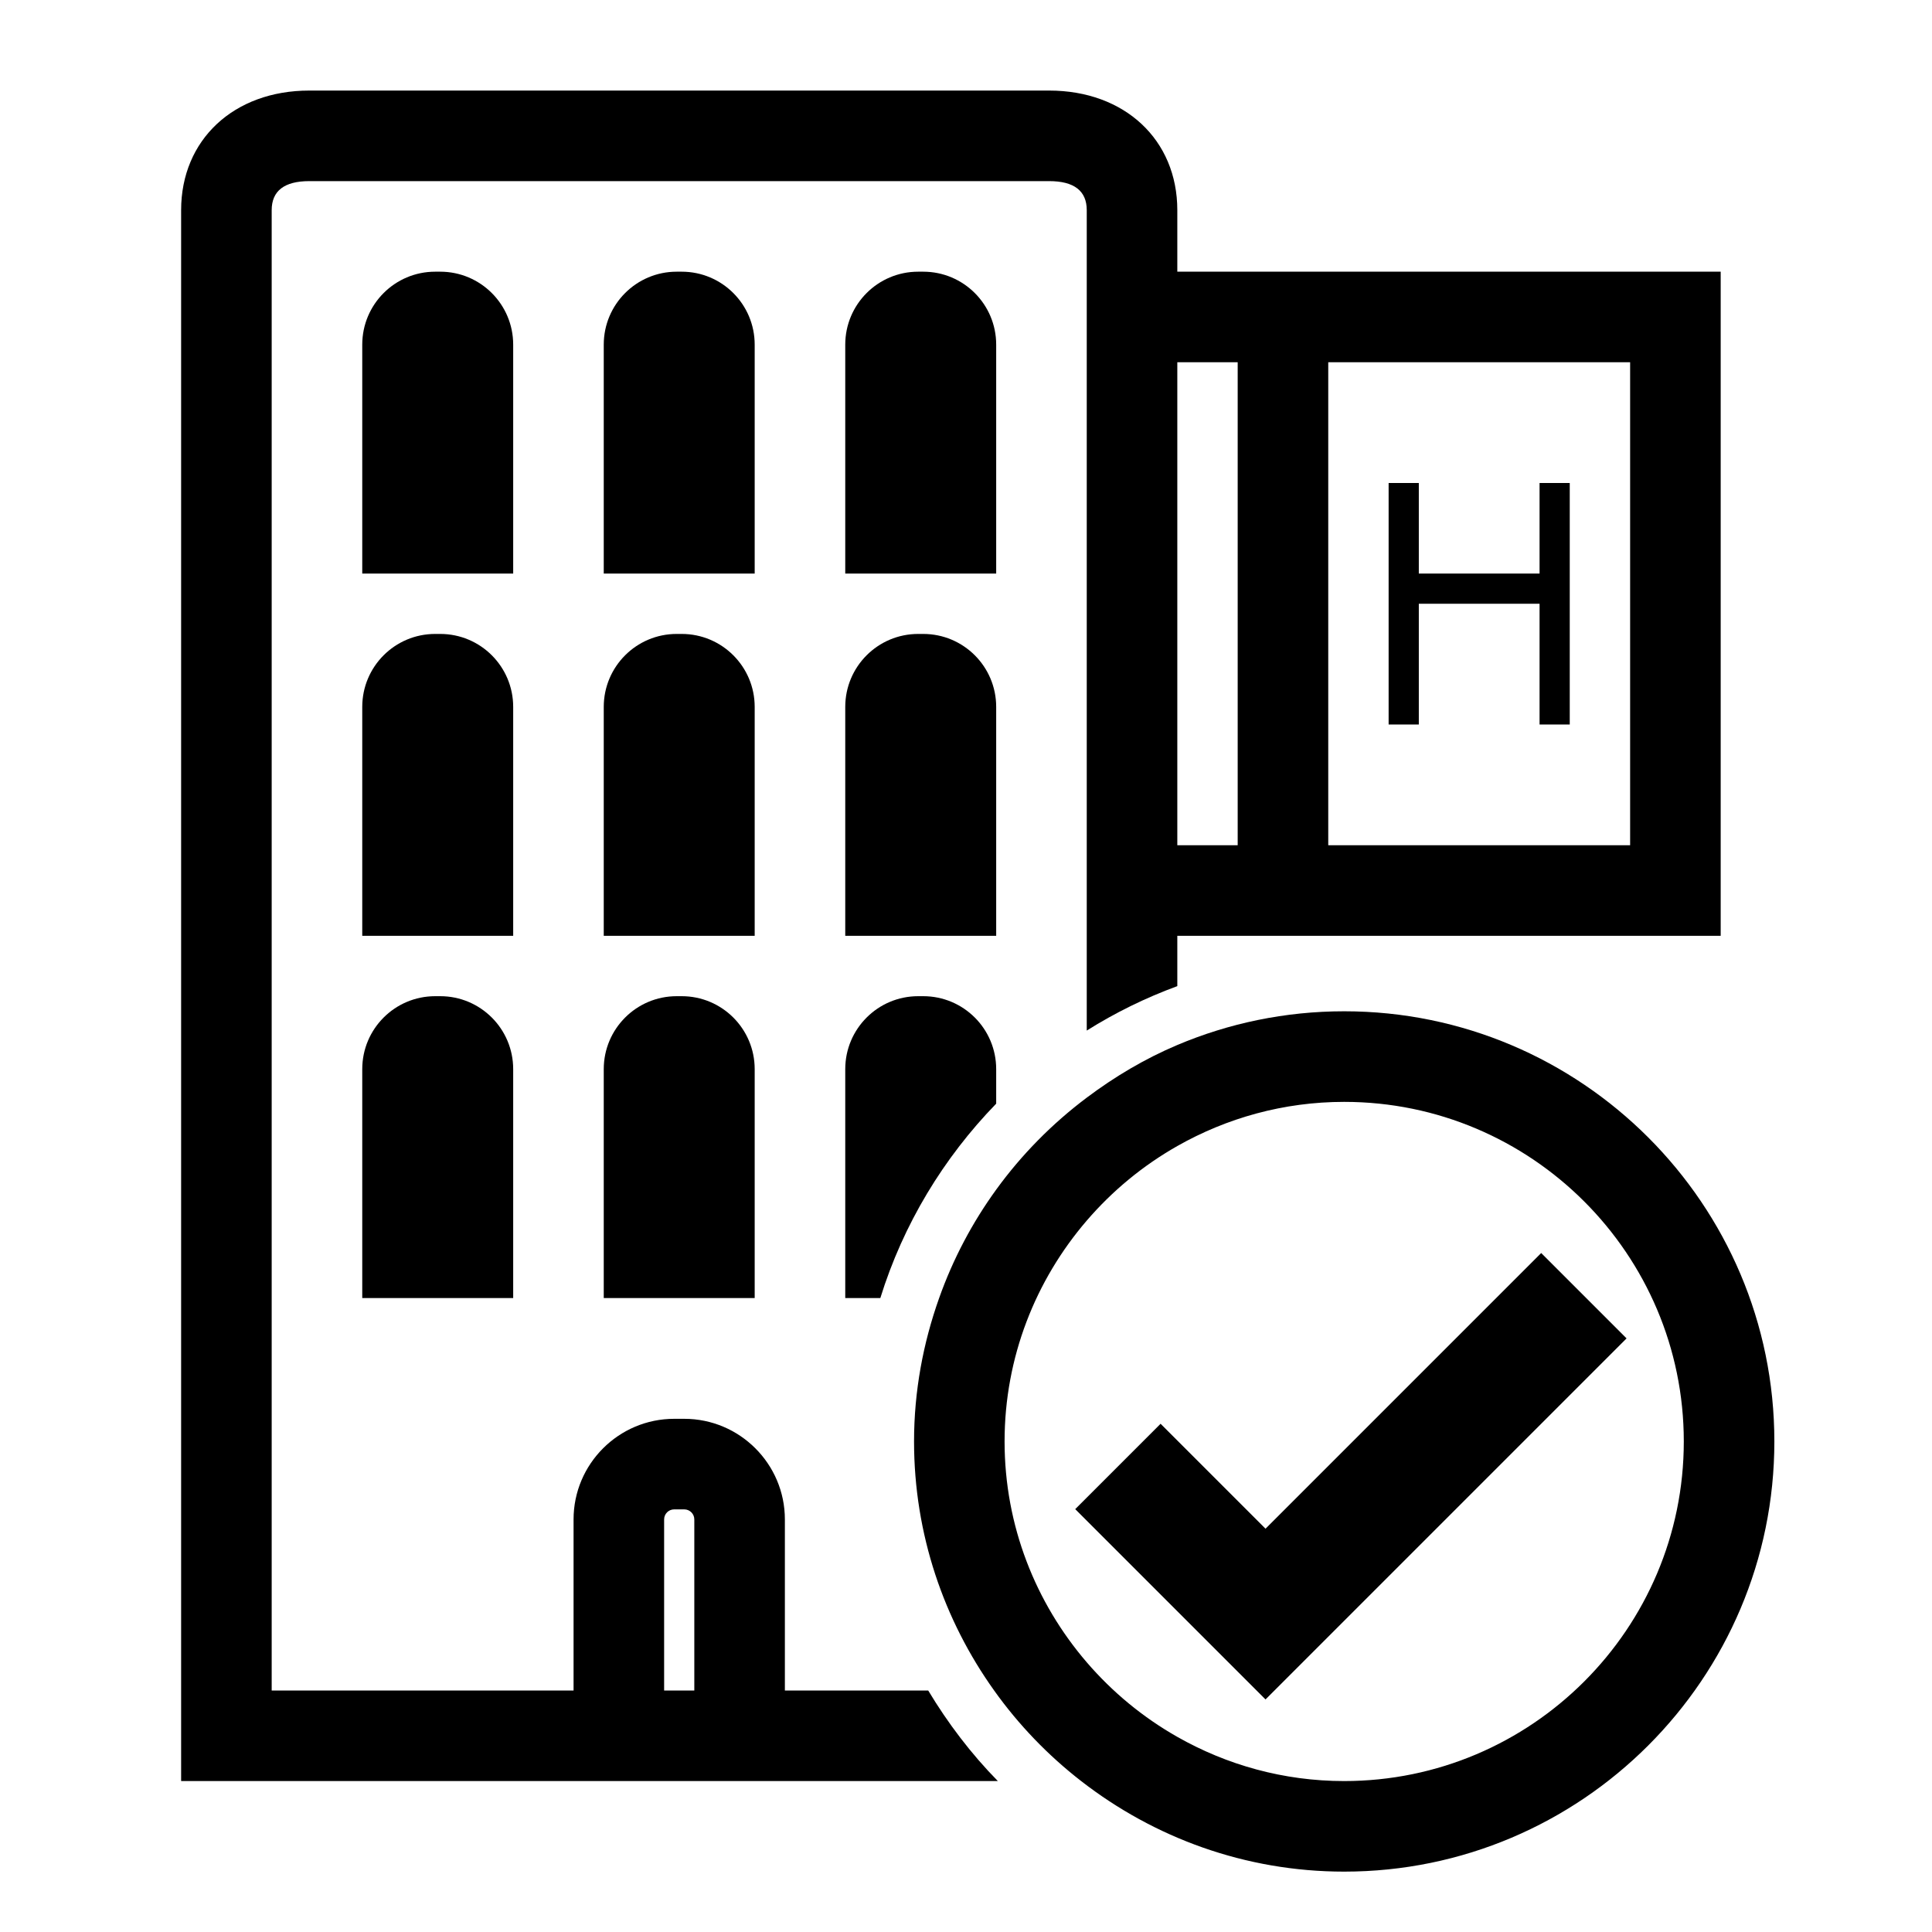 <?xml version="1.0" encoding="iso-8859-1"?>
<!-- Generator: Adobe Illustrator 17.0.2, SVG Export Plug-In . SVG Version: 6.00 Build 0)  -->
<!DOCTYPE svg PUBLIC "-//W3C//DTD SVG 1.1//EN" "http://www.w3.org/Graphics/SVG/1.1/DTD/svg11.dtd">
<svg version="1.1" id="Capa_1" xmlns="http://www.w3.org/2000/svg" xmlns:xlink="http://www.w3.org/1999/xlink" x="0px" y="0px"
	 width="64px" height="64px" viewBox="0 0 64 64" style="enable-background:new 0 0 64 64;" xml:space="preserve">
<g>
	<path d="M6,6.962V59h27.055c-0.884-0.901-1.653-1.912-2.307-3H26v-5.667C26,48.495,24.504,47,22.667,47h-0.333
		C20.496,47,19,48.495,19,50.333V56H9V6.962C9,6.323,9.419,6,10.245,6h24.51C35.581,6,36,6.323,36,6.962v27.177
		c0.94-0.591,1.943-1.084,3-1.472V31h2h3h13V9H44h-3h-2V6.962C39,4.629,37.254,3,34.755,3h-24.51C7.746,3,6,4.629,6,6.962z
		 M22,50.333C22,50.149,22.149,50,22.333,50h0.333C22.851,50,23,50.149,23,50.333V56h-1V50.333z M54,12v16H44V12H54z M41,12v16h-2
		V12H41z"/>
	<path d="M17,11.417C17,10.082,15.918,9,14.583,9h-0.167C13.082,9,12,10.082,12,11.417V19h5V11.417z"/>
	<path d="M17,23.417C17,22.082,15.918,21,14.583,21h-0.167C13.082,21,12,22.082,12,23.417V31h5V23.417z"/>
	<path d="M14.417,33C13.082,33,12,34.082,12,35.417V43h5v-7.583C17,34.082,15.918,33,14.583,33H14.417z"/>
	<path d="M25,11.417C25,10.082,23.918,9,22.583,9h-0.167C21.082,9,20,10.082,20,11.417V19h5V11.417z"/>
	<path d="M33,11.417C33,10.082,31.918,9,30.583,9h-0.167C29.082,9,28,10.082,28,11.417V19h5V11.417z"/>
	<path d="M25,23.417C25,22.082,23.918,21,22.583,21h-0.167C21.082,21,20,22.082,20,23.417V31h5V23.417z"/>
	<path d="M28,31h5v-7.583C33,22.082,31.918,21,30.583,21h-0.167C29.082,21,28,22.082,28,23.417V31z"/>
	<path d="M22.417,33C21.082,33,20,34.082,20,35.417V43h5v-7.583C25,34.082,23.918,33,22.583,33H22.417z"/>
	<path d="M28,43h1.162c0.759-2.449,2.094-4.644,3.838-6.44v-1.143C33,34.082,31.918,33,30.583,33h-0.167
		C29.082,33,28,34.082,28,35.417V43z"/>
	<polygon points="47,20 51,20 51,24 52,24 52,16 51,16 51,19 47,19 47,16 46,16 46,24 47,24 	"/>
	<path d="M35.814,59c2.412,1.873,5.431,3,8.714,3c7.857,0,14.25-6.393,14.25-14.25S52.386,33.5,44.528,33.5
		c-1.959,0-3.827,0.398-5.528,1.117c-1.077,0.455-2.077,1.051-3,1.744c-1.146,0.861-2.158,1.886-3,3.047
		C32.208,40.5,31.569,41.706,31.11,43c-0.529,1.488-0.831,3.083-0.831,4.75c0,3.076,0.989,5.919,2.653,8.25
		C33.742,57.136,34.713,58.145,35.814,59z M44.528,59c-2.01,0-3.894-0.536-5.528-1.464c-1.139-0.646-2.152-1.484-3-2.47
		c-1.692-1.969-2.722-4.523-2.722-7.316s1.03-5.347,2.722-7.316c0.848-0.987,1.861-1.824,3-2.47
		c1.635-0.927,3.519-1.463,5.528-1.463c6.203,0,11.25,5.047,11.25,11.25S50.731,59,44.528,59z"/>
	<polygon points="51.054,41.508 41.922,50.64 39,47.718 38.446,47.164 36,49.61 35.618,49.992 36,50.374 39,53.374 41.922,56.296 
		53.882,44.336 	"/>
</g>
</svg>
